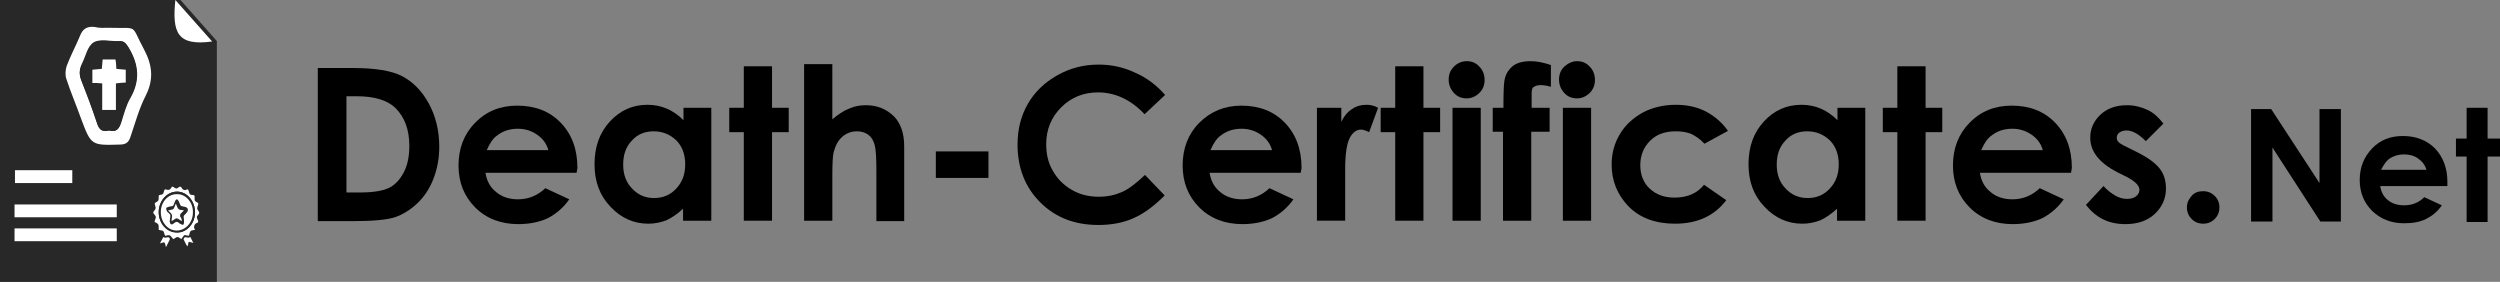 <?xml version="1.0" encoding="utf-8"?>
<!-- Generator: Adobe Illustrator 19.0.0, SVG Export Plug-In . SVG Version: 6.00 Build 0)  -->
<svg version="1.1" id="Layer_1" xmlns="http://www.w3.org/2000/svg" xmlns:xlink="http://www.w3.org/1999/xlink" x="0px" y="0px"
	 viewBox="0 0 584.5 65.9" style="enable-background:new 0 0 584.5 65.9;" xml:space="preserve">
<rect x="0" y="0" width="584.5" height="65.9" fill="#808080" stroke="none"/>
<style type="text/css">
	.st0{fill:#282829;}
	.st1{fill:#FFFFFF;}
</style>
<g>
	<g>
		<path d="M74.3,15.9h8.1c5.2,0,9.1,0.6,11.6,1.9c2.5,1.3,4.6,3.4,6.2,6.3s2.5,6.3,2.5,10.2c0,2.8-0.5,5.3-1.4,7.6
			c-0.9,2.3-2.2,4.2-3.8,5.7c-1.6,1.5-3.4,2.6-5.2,3.2c-1.9,0.6-5.1,0.9-9.8,0.9h-8.2V15.9z M81,22.5V45h3.2c3.1,0,5.4-0.4,6.8-1.1
			c1.4-0.7,2.5-1.9,3.4-3.6c0.9-1.7,1.3-3.8,1.3-6.2c0-3.8-1.1-6.7-3.2-8.8c-1.9-1.9-5-2.8-9.2-2.8H81z"/>
		<path d="M134.8,40.4h-21.3c0.3,1.9,1.1,3.4,2.5,4.5c1.3,1.1,3,1.7,5.1,1.7c2.5,0,4.6-0.9,6.4-2.6l5.6,2.6c-1.4,2-3.1,3.4-5,4.4
			c-1.9,0.9-4.3,1.4-6.9,1.4c-4.1,0-7.5-1.3-10.1-3.9c-2.6-2.6-3.9-5.9-3.9-9.8c0-4,1.3-7.4,3.9-10c2.6-2.7,5.9-4,9.8-4
			c4.2,0,7.6,1.3,10.2,4c2.6,2.7,3.9,6.2,3.9,10.6L134.8,40.4z M128.2,35.1c-0.4-1.5-1.3-2.7-2.6-3.6c-1.3-0.9-2.8-1.4-4.5-1.4
			c-1.9,0-3.5,0.5-4.9,1.6c-0.9,0.6-1.7,1.8-2.4,3.4H128.2z"/>
		<path d="M159.7,25.2h6.6v26.4h-6.6v-2.8c-1.3,1.2-2.6,2.1-3.9,2.7c-1.3,0.5-2.7,0.8-4.2,0.8c-3.4,0-6.4-1.3-8.9-4
			c-2.5-2.6-3.7-5.9-3.7-9.9c0-4.1,1.2-7.4,3.6-10s5.3-3.9,8.8-3.9c1.6,0,3.1,0.3,4.5,0.9c1.4,0.6,2.7,1.5,3.9,2.7V25.2z
			 M152.8,30.7c-2,0-3.8,0.7-5.1,2.2c-1.4,1.5-2,3.3-2,5.6c0,2.3,0.7,4.2,2.1,5.6c1.4,1.5,3.1,2.2,5.1,2.2c2.1,0,3.8-0.7,5.2-2.2
			c1.4-1.5,2.1-3.3,2.1-5.7c0-2.3-0.7-4.2-2.1-5.6C156.6,31.4,154.9,30.7,152.8,30.7z"/>
		<path d="M173.9,15.5h6.6v9.7h3.9v5.7h-3.9v20.7h-6.6V30.9h-3.4v-5.7h3.4V15.5z"/>
		<path d="M188,15h6.6v12.9c1.3-1.1,2.6-2,3.9-2.5c1.3-0.6,2.6-0.8,4-0.8c2.6,0,4.8,0.9,6.6,2.7c1.5,1.6,2.3,3.9,2.3,6.9v17.5h-6.5
			V40.1c0-3.1-0.1-5.1-0.4-6.2c-0.3-1.1-0.8-1.9-1.5-2.4c-0.7-0.5-1.6-0.8-2.6-0.8c-1.3,0-2.5,0.4-3.5,1.3c-1,0.9-1.6,2.1-2,3.6
			c-0.2,0.8-0.3,2.6-0.3,5.4v10.6H188V15z"/>
		<path d="M218.8,35.4h12.3v6.2h-12.3V35.4z"/>
		<path d="M272.4,22.2l-4.8,4.5c-3.2-3.4-6.9-5.1-10.9-5.1c-3.4,0-6.3,1.2-8.6,3.5c-2.3,2.3-3.5,5.2-3.5,8.6c0,2.4,0.5,4.5,1.6,6.3
			c1,1.8,2.5,3.3,4.4,4.4c1.9,1.1,4,1.6,6.3,1.6c2,0,3.8-0.4,5.4-1.1c1.6-0.7,3.4-2.1,5.4-4l4.6,4.8c-2.6,2.6-5.1,4.4-7.5,5.4
			c-2.3,1-5,1.5-8,1.5c-5.6,0-10.1-1.8-13.6-5.3c-3.5-3.5-5.3-8-5.3-13.5c0-3.6,0.8-6.7,2.4-9.5c1.6-2.8,3.9-5,6.9-6.7
			s6.2-2.5,9.7-2.5c2.9,0,5.8,0.6,8.5,1.9C268,18.1,270.4,19.9,272.4,22.2z"/>
		<path d="M304.1,40.4h-21.3c0.3,1.9,1.1,3.4,2.5,4.5c1.3,1.1,3,1.7,5.1,1.7c2.5,0,4.6-0.9,6.4-2.6l5.6,2.6c-1.4,2-3.1,3.4-5,4.4
			c-1.9,0.9-4.3,1.4-6.9,1.4c-4.1,0-7.5-1.3-10.1-3.9s-3.9-5.9-3.9-9.8c0-4,1.3-7.4,3.9-10s5.9-4,9.8-4c4.2,0,7.6,1.3,10.2,4
			c2.6,2.7,3.9,6.2,3.9,10.6L304.1,40.4z M297.4,35.1c-0.4-1.5-1.3-2.7-2.6-3.6c-1.3-0.9-2.8-1.4-4.5-1.4c-1.9,0-3.5,0.5-4.9,1.6
			c-0.9,0.6-1.7,1.8-2.4,3.4H297.4z"/>
		<path d="M307.9,25.2h5.7v3.3c0.6-1.3,1.4-2.3,2.5-3c1-0.7,2.1-1,3.4-1c0.9,0,1.8,0.2,2.7,0.7l-2.1,5.7c-0.8-0.4-1.4-0.6-1.9-0.6
			c-1,0-1.9,0.6-2.6,1.9c-0.7,1.3-1.1,3.7-1.1,7.4l0,1.3v10.7h-6.6V25.2z"/>
		<path d="M326.2,15.5h6.6v9.7h3.9v5.7h-3.9v20.7h-6.6V30.9h-3.4v-5.7h3.4V15.5z"/>
		<path d="M342.9,14.3c1.2,0,2.2,0.4,3,1.3c0.8,0.8,1.2,1.9,1.2,3.1c0,1.2-0.4,2.2-1.2,3c-0.8,0.8-1.8,1.3-3,1.3
			c-1.2,0-2.2-0.4-3-1.3c-0.8-0.9-1.2-1.9-1.2-3.1c0-1.2,0.4-2.2,1.2-3C340.7,14.8,341.7,14.3,342.9,14.3z M339.6,25.2h6.6v26.4
			h-6.6V25.2z"/>
		<path d="M349.1,25.2h2.4c0-3.5,0.1-5.5,0.2-6.1c0.2-1.5,0.8-2.6,1.8-3.5s2.5-1.3,4.4-1.3c1.4,0,2.9,0.3,4.7,0.9v5.1
			c-1-0.3-1.7-0.4-2.4-0.4c-0.8,0-1.3,0.2-1.7,0.5c-0.3,0.2-0.4,0.7-0.4,1.5l0,3.3h4.2v5.6H358v20.8h-6.6V30.8h-2.4V25.2z"/>
		<path d="M368.7,14.3c1.2,0,2.2,0.4,3,1.3c0.8,0.8,1.2,1.9,1.2,3.1c0,1.2-0.4,2.2-1.2,3c-0.8,0.8-1.8,1.3-3,1.3
			c-1.2,0-2.2-0.4-3-1.3c-0.8-0.9-1.2-1.9-1.2-3.1c0-1.2,0.4-2.2,1.2-3C366.6,14.8,367.6,14.3,368.7,14.3z M365.4,25.2h6.6v26.4
			h-6.6V25.2z"/>
		<path d="M404,30.6l-5.5,3c-1-1.1-2.1-1.8-3.1-2.3c-1-0.4-2.2-0.6-3.6-0.6c-2.5,0-4.5,0.7-6,2.2c-1.5,1.5-2.3,3.4-2.3,5.7
			c0,2.2,0.7,4.1,2.2,5.5c1.5,1.4,3.4,2.1,5.8,2.1c3,0,5.3-1,6.9-3l5.2,3.6c-2.8,3.7-6.8,5.5-12,5.5c-4.6,0-8.3-1.4-10.9-4.1
			s-3.9-6-3.9-9.7c0-2.6,0.6-4.9,1.9-7.1s3.1-3.8,5.4-5.1c2.3-1.2,4.9-1.8,7.7-1.8c2.6,0,5,0.5,7.1,1.6
			C400.9,27.2,402.6,28.6,404,30.6z"/>
		<path d="M429.5,25.2h6.6v26.4h-6.6v-2.8c-1.3,1.2-2.6,2.1-3.9,2.7c-1.3,0.5-2.7,0.8-4.2,0.8c-3.4,0-6.4-1.3-8.9-4
			c-2.5-2.6-3.7-5.9-3.7-9.9c0-4.1,1.2-7.4,3.6-10c2.4-2.6,5.3-3.9,8.8-3.9c1.6,0,3.1,0.3,4.5,0.9c1.4,0.6,2.7,1.5,3.9,2.7V25.2z
			 M422.5,30.7c-2,0-3.8,0.7-5.1,2.2c-1.4,1.5-2,3.3-2,5.6c0,2.3,0.7,4.2,2.1,5.6c1.4,1.5,3.1,2.2,5.1,2.2c2.1,0,3.8-0.7,5.2-2.2
			c1.4-1.5,2.1-3.3,2.1-5.7c0-2.3-0.7-4.2-2.1-5.6C426.3,31.4,424.6,30.7,422.5,30.7z"/>
		<path d="M443.6,15.5h6.6v9.7h3.9v5.7h-3.9v20.7h-6.6V30.9h-3.4v-5.7h3.4V15.5z"/>
		<path d="M484.2,40.4h-21.3c0.3,1.9,1.1,3.4,2.5,4.5c1.3,1.1,3,1.7,5.1,1.7c2.5,0,4.6-0.9,6.4-2.6l5.6,2.6c-1.4,2-3.1,3.4-5,4.4
			c-1.9,0.9-4.3,1.4-6.9,1.4c-4.1,0-7.5-1.3-10.1-3.9s-3.9-5.9-3.9-9.8c0-4,1.3-7.4,3.9-10c2.6-2.7,5.9-4,9.8-4
			c4.2,0,7.6,1.3,10.2,4s3.9,6.2,3.9,10.6L484.2,40.4z M477.6,35.1c-0.4-1.5-1.3-2.7-2.6-3.6c-1.3-0.9-2.8-1.4-4.5-1.4
			c-1.9,0-3.5,0.5-4.9,1.6c-0.9,0.6-1.7,1.8-2.4,3.4H477.6z"/>
		<path d="M505.8,28.9l-4.1,4.1c-1.7-1.7-3.2-2.5-4.5-2.5c-0.7,0-1.3,0.2-1.7,0.5c-0.4,0.3-0.6,0.7-0.6,1.2c0,0.4,0.1,0.7,0.4,1
			s0.9,0.7,2,1.2l2.4,1.2c2.6,1.3,4.3,2.6,5.3,3.9s1.4,2.9,1.4,4.6c0,2.3-0.9,4.3-2.6,5.9c-1.7,1.6-4,2.4-6.9,2.4
			c-3.9,0-6.9-1.5-9.2-4.5l4.1-4.4c0.8,0.9,1.7,1.6,2.7,2.2c1,0.6,2,0.8,2.8,0.8c0.9,0,1.6-0.2,2.1-0.6c0.5-0.4,0.8-0.9,0.8-1.5
			c0-1-1-2-2.9-3l-2.2-1.1c-4.3-2.2-6.4-4.9-6.4-8.1c0-2.1,0.8-3.9,2.4-5.4s3.7-2.2,6.2-2.2c1.7,0,3.3,0.4,4.8,1.1
			S504.7,27.5,505.8,28.9z"/>
		<path d="M515.1,44.7c1.1,0,2,0.4,2.7,1.1s1.1,1.6,1.1,2.7s-0.4,2-1.1,2.7c-0.7,0.7-1.6,1.1-2.7,1.1c-1.1,0-2-0.4-2.7-1.1
			c-0.7-0.7-1.1-1.6-1.1-2.7s0.4-1.9,1.1-2.7S514,44.7,515.1,44.7z"/>
		<path d="M526.2,25.5h4.8l11.3,17.3V25.5h5v26.3h-4.8l-11.2-17.3v17.3h-5V25.5z"/>
		<path d="M572.2,43.5h-15.7c0.2,1.4,0.8,2.5,1.8,3.3c1,0.8,2.2,1.2,3.8,1.2c1.8,0,3.4-0.6,4.7-1.9l4.1,1.9c-1,1.5-2.3,2.5-3.7,3.2
			c-1.4,0.7-3.1,1-5.1,1c-3.1,0-5.5-1-7.5-2.9c-1.9-1.9-2.9-4.3-2.9-7.2c0-3,1-5.4,2.9-7.4c1.9-2,4.3-2.9,7.2-2.9
			c3.1,0,5.6,1,7.5,2.9c1.9,2,2.9,4.6,2.9,7.8L572.2,43.5z M567.3,39.7c-0.3-1.1-1-2-1.9-2.6c-0.9-0.7-2.1-1-3.3-1
			c-1.4,0-2.6,0.4-3.6,1.1c-0.6,0.5-1.2,1.3-1.8,2.5H567.3z"/>
		<path d="M576.7,25.2h4.9v7.2h2.9v4.2h-2.9v15.3h-4.9V36.6h-2.5v-4.2h2.5V25.2z"/>
	</g>
	<g>
		<polygon id="XMLID_25_" class="st0" points="0,0 0,65.9 50.7,65.9 50.7,9.6 42.2,0 		"/>
		<path id="XMLID_24_" class="st1" d="M27.3,47.8c0,1.1,0,2,0,3c-8,0-15.9,0-23.9,0c0-1,0-1.9,0-3C11.3,47.8,19.2,47.8,27.3,47.8z"
			/>
		<path id="XMLID_23_" class="st1" d="M3.4,56.4c0-1.1,0-2,0-3c8,0,15.9,0,23.9,0c0,1,0,1.9,0,3C19.4,56.4,11.5,56.4,3.4,56.4z"/>
		<path id="XMLID_22_" class="st1" d="M16.9,42.8c-4.5,0-8.9,0-13.4,0c0-1,0-2,0-3c4.5,0,8.9,0,13.4,0
			C16.9,40.8,16.9,41.7,16.9,42.8z"/>
		<path id="XMLID_21_" class="st1" d="M41,0c3.2,3.6,6.1,6.9,8.6,9.7C41.5,10.8,40.2,7.7,41,0z"/>
		<path class="st0" d="M38.1,57.4c-0.4,0.1-0.7,0.2-1,0.3c-0.2,0-0.3,0.1-0.4-0.1c-0.1-0.2,0-0.3,0.1-0.5c0.4-0.7,0.8-1.5,1.1-2.2
			c0.1-0.3,0.1-0.5-0.2-0.5c-0.2-0.1-0.4-0.1-0.6-0.2c-0.2-0.1-0.4-0.2-0.4-0.5c0-0.2,0-0.5,0-0.7c0-0.2-0.1-0.3-0.2-0.4
			c-0.2-0.1-0.4-0.3-0.6-0.4c-0.2-0.1-0.2-0.3-0.2-0.5c0.1-0.3,0.1-0.5,0.2-0.8c0-0.1,0-0.3-0.1-0.4c-0.1-0.2-0.3-0.4-0.4-0.6
			c-0.2-0.2-0.2-0.5,0-0.7c0.1-0.2,0.3-0.4,0.4-0.6c0.1-0.1,0.1-0.2,0.1-0.4c-0.1-0.2-0.1-0.5-0.2-0.7c-0.1-0.3,0-0.4,0.2-0.6
			c0.2-0.1,0.4-0.3,0.6-0.4c0.1-0.1,0.1-0.2,0.2-0.3c0-0.2,0-0.5,0-0.7c0-0.3,0.1-0.5,0.4-0.5c0.2-0.1,0.4-0.1,0.6-0.1
			c0.1,0,0.2-0.1,0.3-0.3c0.1-0.2,0.2-0.5,0.2-0.7c0.1-0.3,0.3-0.4,0.5-0.3c0.1,0,0.2,0,0.3,0c0.4,0.2,0.7,0,1-0.4
			c0.1-0.1,0.1-0.2,0.2-0.3c0.1-0.2,0.3-0.2,0.5-0.1c0.2,0.1,0.4,0.2,0.6,0.4c0.1,0.1,0.2,0.1,0.4,0c0.2-0.1,0.4-0.3,0.6-0.4
			c0.2-0.1,0.3-0.1,0.5,0.1c0.2,0.2,0.3,0.4,0.5,0.6c0.1,0.1,0.2,0.1,0.3,0.1c0.2,0,0.4-0.1,0.7-0.1c0.2,0,0.4,0,0.5,0.3
			c0.1,0.3,0.2,0.5,0.3,0.8c0,0.1,0.1,0.2,0.2,0.2c0.2,0.1,0.4,0.1,0.6,0.1c0.3,0.1,0.4,0.2,0.4,0.6c0,0.2,0,0.4,0,0.6
			c0,0.2,0,0.3,0.2,0.4c0.2,0.1,0.4,0.2,0.5,0.4c0.2,0.1,0.3,0.4,0.2,0.6c-0.1,0.2-0.1,0.4-0.2,0.6c-0.1,0.2-0.1,0.4,0.1,0.6
			c0.1,0.2,0.2,0.3,0.4,0.5c0.1,0.2,0.1,0.4,0,0.6c-0.1,0.2-0.3,0.4-0.4,0.6c-0.1,0.1-0.1,0.2-0.1,0.4c0.1,0.2,0.1,0.5,0.2,0.7
			c0.1,0.2,0,0.4-0.2,0.5c-0.2,0.1-0.4,0.3-0.6,0.4c-0.1,0.1-0.2,0.2-0.2,0.4c0,0.2,0,0.5,0,0.7c0,0.3-0.1,0.5-0.4,0.5
			c-0.2,0.1-0.4,0.1-0.7,0.2c-0.2,0.1-0.3,0.3-0.2,0.5c0.4,0.8,0.8,1.5,1.2,2.3c0.1,0.2,0.2,0.3,0,0.5c-0.1,0.2-0.3,0.1-0.4,0.1
			c-0.3-0.1-0.7-0.2-1-0.3c-0.1,0.4-0.2,0.8-0.3,1.2c0,0.2-0.1,0.4-0.3,0.4c-0.2,0-0.3-0.1-0.3-0.3c-0.4-0.7-0.7-1.4-1.1-2.1
			c-0.1-0.1-0.1-0.1-0.2-0.2c-0.2,0-0.4-0.2-0.6-0.3c-0.3-0.2-0.5-0.2-0.7,0c-0.4,0.3-0.5,0.3-0.8,0.3c-0.4,0.7-0.8,1.5-1.2,2.3
			c-0.1,0.2-0.2,0.3-0.4,0.3c-0.2,0-0.2-0.2-0.3-0.4C38.3,58.2,38.2,57.8,38.1,57.4z M45.6,53.7c0-0.1,0-0.2,0-0.3
			c-0.1-0.7,0.1-1.1,0.7-1.4c0.2-0.1,0.3-0.2,0.2-0.5c-0.3-1-0.3-0.8,0.2-1.6c0.1-0.2,0.1-0.3,0-0.5c-0.6-0.8-0.6-0.6-0.2-1.6
			c0.1-0.2,0-0.3-0.1-0.5c-0.8-0.5-0.7-0.4-0.7-1.4c0-0.2-0.1-0.3-0.3-0.4c-0.9-0.2-0.8,0-1.1-1c-0.1-0.2-0.2-0.3-0.4-0.3
			c-0.6,0.2-1,0.1-1.3-0.5c-0.1-0.2-0.3-0.2-0.5-0.1c-0.7,0.5-0.6,0.5-1.4,0c-0.2-0.1-0.3-0.1-0.4,0.1c-0.3,0.6-0.8,0.8-1.3,0.5
			c-0.2-0.1-0.3,0-0.4,0.2c-0.3,1-0.2,0.9-1.1,1.1c-0.2,0-0.2,0.1-0.2,0.3c0,1.1,0,0.9-0.8,1.5c-0.2,0.1-0.2,0.2-0.1,0.4
			c0.3,1,0.4,0.8-0.3,1.7c-0.1,0.2-0.1,0.3,0,0.4c0.6,0.9,0.6,0.6,0.3,1.7c-0.1,0.2-0.1,0.3,0.1,0.4c0.1,0.1,0.2,0.2,0.4,0.2
			c0.3,0.2,0.4,0.4,0.4,0.8c0,0.2,0,0.5,0,0.7c0.1,0,0.2,0.1,0.3,0.1c0.9,0.2,0.8,0.1,1.1,1.1c0.1,0.2,0.1,0.3,0.4,0.2
			c0.1-0.1,0.3,0,0.4-0.1c0.3-0.1,0.5,0,0.7,0.3c0.1,0.2,0.3,0.4,0.5,0.6c0.2-0.1,0.4-0.3,0.7-0.4c0.2-0.1,0.4-0.1,0.6,0
			c0.2,0.1,0.4,0.3,0.6,0.4c0.2-0.2,0.3-0.4,0.5-0.7c0.1-0.2,0.3-0.3,0.5-0.2c0.2,0,0.4,0.1,0.6,0.1c0.1,0,0.2-0.1,0.2-0.1
			c0.1-0.2,0.2-0.5,0.2-0.7c0.1-0.2,0.2-0.3,0.4-0.4C45,53.8,45.3,53.7,45.6,53.7z M37.4,56.9c0.3-0.1,0.5-0.1,0.7-0.2
			c0.3-0.1,0.4,0,0.5,0.3c0.1,0.2,0.1,0.5,0.2,0.8c0.3-0.6,0.6-1.2,0.9-1.8c0,0,0-0.1,0-0.2c-0.1-0.3-0.3-0.3-0.6-0.3
			c-0.3,0.1-0.6,0.2-0.9-0.1C38,55.9,37.7,56.4,37.4,56.9z M42.9,55.9c0.3,0.6,0.6,1.2,0.9,1.8c0,0,0,0,0,0c0.1-0.2,0.1-0.4,0.2-0.6
			c0.1-0.4,0.2-0.5,0.5-0.4c0.2,0.1,0.4,0.1,0.7,0.2c-0.3-0.5-0.5-1-0.7-1.4c-0.3,0.2-0.4,0.2-0.9,0.1
			C43.2,55.5,43.2,55.5,42.9,55.9z"/>
		<path class="st1" d="M45.6,53.7c-0.3,0.1-0.5,0.1-0.8,0.2c-0.2,0-0.3,0.2-0.4,0.4c-0.1,0.2-0.1,0.5-0.2,0.7c0,0.1-0.1,0.1-0.2,0.1
			c-0.2,0-0.4-0.1-0.6-0.1c-0.2-0.1-0.4,0-0.5,0.2c-0.2,0.2-0.3,0.4-0.5,0.7c-0.2-0.1-0.4-0.3-0.6-0.4c-0.2-0.1-0.4-0.1-0.6,0
			c-0.2,0.1-0.4,0.3-0.7,0.4c-0.2-0.2-0.3-0.4-0.5-0.6c-0.2-0.2-0.4-0.4-0.7-0.3c-0.1,0-0.3,0-0.4,0.1c-0.2,0.1-0.3,0-0.4-0.2
			c-0.3-1-0.2-0.9-1.1-1.1c-0.1,0-0.2,0-0.3-0.1c0-0.2,0-0.5,0-0.7c0-0.4-0.1-0.6-0.4-0.8c-0.1-0.1-0.2-0.2-0.4-0.2
			c-0.2-0.1-0.2-0.2-0.1-0.4c0.3-1,0.4-0.8-0.3-1.7c-0.1-0.2-0.1-0.3,0-0.4c0.6-0.9,0.6-0.6,0.3-1.7c-0.1-0.2,0-0.3,0.1-0.4
			c0.8-0.5,0.8-0.4,0.8-1.5c0-0.2,0.1-0.3,0.2-0.3c0.9-0.2,0.8-0.1,1.1-1.1c0.1-0.2,0.2-0.3,0.4-0.2c0.6,0.2,1,0.1,1.3-0.5
			c0.1-0.2,0.2-0.2,0.4-0.1c0.8,0.5,0.7,0.5,1.4,0c0.2-0.1,0.3-0.1,0.5,0.1c0.3,0.6,0.7,0.8,1.3,0.5c0.2-0.1,0.3,0,0.4,0.3
			c0.3,1,0.2,0.9,1.1,1c0.2,0,0.3,0.1,0.3,0.4c0,1-0.1,0.9,0.7,1.4c0.2,0.1,0.2,0.2,0.1,0.5c-0.3,1-0.3,0.8,0.2,1.6
			c0.1,0.2,0.1,0.3,0,0.5c-0.6,0.8-0.6,0.6-0.2,1.6c0.1,0.3,0,0.4-0.2,0.5c-0.6,0.2-0.8,0.7-0.7,1.4C45.6,53.4,45.6,53.5,45.6,53.7z
			 M41.4,44.8c-2.3,0-4.2,2.1-4.3,4.8c0,2.7,1.9,4.8,4.3,4.8c2.3,0,4.2-2.2,4.2-4.7C45.6,47,43.7,44.8,41.4,44.8z"/>
		<path id="XMLID_14_" class="st1" d="M37.4,56.9c0.3-0.5,0.5-1,0.8-1.5c0.3,0.3,0.6,0.1,0.9,0.1c0.3-0.1,0.5,0,0.6,0.3
			c0,0.1,0,0.2,0,0.2c-0.3,0.6-0.6,1.2-0.9,1.8c-0.1-0.3-0.1-0.6-0.2-0.8c-0.1-0.3-0.2-0.4-0.5-0.3C37.9,56.8,37.7,56.8,37.4,56.9z"
			/>
		<path id="XMLID_13_" class="st1" d="M42.9,55.9c0.3-0.5,0.3-0.5,0.7-0.4c0.5,0.1,0.6,0.1,0.9-0.1c0.2,0.5,0.5,0.9,0.7,1.4
			c-0.2-0.1-0.5-0.1-0.7-0.2c-0.4-0.1-0.4-0.1-0.5,0.4c0,0.2-0.1,0.4-0.2,0.6c0,0,0,0,0,0C43.5,57.2,43.2,56.5,42.9,55.9z"/>
		<path class="st0" d="M41.4,44.8c2.3,0,4.2,2.2,4.2,4.8c0,2.6-1.9,4.8-4.2,4.7c-2.4,0-4.3-2.1-4.3-4.8C37.1,47,39,44.8,41.4,44.8z
			 M37.6,49.6c0,2.3,1.6,4.3,3.7,4.3c2,0,3.7-1.9,3.8-4.2c0-2.3-1.6-4.3-3.6-4.3C39.3,45.3,37.6,47.2,37.6,49.6z"/>
		<path class="st1" d="M37.6,49.6c0-2.4,1.7-4.3,3.9-4.2c2,0,3.7,2,3.6,4.3c0,2.3-1.7,4.2-3.8,4.2C39.2,53.9,37.6,51.9,37.6,49.6z
			 M39.7,51.7c0,0.5,0.2,0.7,0.5,0.5c0.2-0.1,0.5-0.2,0.6-0.4c0.3-0.3,0.6-0.3,1,0c0.2,0.2,0.4,0.3,0.7,0.4c0.3,0.1,0.5,0,0.5-0.4
			c0-0.4-0.1-0.7-0.1-1.1c-0.1-0.3,0-0.5,0.2-0.7c0.2-0.2,0.5-0.5,0.7-0.8c0.2-0.3,0.1-0.5-0.2-0.7c-0.1,0-0.2-0.1-0.2-0.1
			c-0.3-0.1-0.6-0.1-0.9-0.2c-0.1,0-0.2-0.1-0.3-0.2c-0.1-0.3-0.3-0.6-0.4-0.9c-0.1-0.2-0.2-0.4-0.4-0.5c-0.3,0-0.4,0.3-0.5,0.5
			c-0.1,0.3-0.2,0.5-0.3,0.8c-0.1,0.2-0.2,0.3-0.4,0.3c-0.3,0-0.6,0.1-0.9,0.2c-0.5,0.1-0.6,0.4-0.2,0.8c0.2,0.3,0.4,0.5,0.7,0.7
			c0.1,0.1,0.2,0.3,0.1,0.5C39.8,51.1,39.7,51.5,39.7,51.7z"/>
		<path class="st0" d="M39.7,51.7c0-0.3,0.1-0.7,0.2-1c0-0.2,0-0.3-0.1-0.5c-0.2-0.2-0.4-0.5-0.7-0.7c-0.3-0.4-0.2-0.7,0.2-0.8
			c0.3-0.1,0.6-0.1,0.9-0.2c0.2,0,0.3-0.1,0.4-0.3c0.1-0.3,0.2-0.5,0.3-0.8c0.1-0.2,0.2-0.5,0.5-0.5c0.3,0,0.3,0.2,0.4,0.5
			c0.1,0.3,0.2,0.6,0.4,0.9c0,0.1,0.2,0.2,0.3,0.2c0.3,0.1,0.6,0.1,0.9,0.2c0.1,0,0.2,0,0.2,0.1c0.3,0.1,0.4,0.4,0.2,0.7
			c-0.2,0.3-0.4,0.5-0.7,0.8c-0.2,0.2-0.3,0.4-0.2,0.7c0.1,0.3,0.1,0.7,0.1,1.1c0,0.4-0.2,0.6-0.5,0.4c-0.2-0.1-0.5-0.2-0.7-0.4
			c-0.3-0.3-0.6-0.3-1,0c-0.2,0.2-0.4,0.3-0.6,0.4C39.9,52.4,39.7,52.2,39.7,51.7z M42.5,51.7c-0.1-0.4-0.1-0.7-0.2-1
			c-0.1-0.3,0-0.5,0.2-0.7c0.1-0.1,0.3-0.3,0.4-0.4c0.1-0.1,0.2-0.2,0.3-0.3c-0.2,0-0.4-0.1-0.6-0.1c-0.5,0-0.9-0.2-1-0.8
			c-0.1-0.2-0.2-0.4-0.3-0.7c-0.2,0.4-0.3,0.6-0.4,1c-0.1,0.3-0.3,0.4-0.5,0.4c-0.3,0-0.6,0.1-0.9,0.2c0.2,0.2,0.4,0.4,0.6,0.6
			c0.3,0.3,0.4,0.6,0.3,1c-0.1,0.3-0.1,0.5-0.1,0.9c0.3-0.2,0.5-0.3,0.8-0.5c0.3-0.2,0.5-0.2,0.8,0C42,51.4,42.2,51.5,42.5,51.7z"/>
		<path id="XMLID_6_" class="st1" d="M42.5,51.7c-0.3-0.2-0.5-0.3-0.8-0.5c-0.3-0.2-0.5-0.2-0.8,0c-0.2,0.2-0.5,0.3-0.8,0.5
			c0-0.3,0.1-0.6,0.1-0.9c0.1-0.4,0-0.7-0.3-1c-0.2-0.2-0.4-0.4-0.6-0.6c0.3-0.1,0.6-0.1,0.9-0.2c0.3,0,0.4-0.2,0.5-0.4
			c0.1-0.3,0.3-0.6,0.4-1c0.1,0.2,0.2,0.4,0.3,0.7c0.2,0.6,0.5,0.8,1,0.8c0.2,0,0.3,0,0.6,0.1c-0.1,0.1-0.2,0.2-0.3,0.3
			c-0.1,0.1-0.3,0.3-0.4,0.4c-0.2,0.2-0.2,0.4-0.2,0.7C42.4,50.9,42.5,51.3,42.5,51.7z"/>
		<path class="st1" d="M25.5,6.5c7.1,0.2,4.9-1,8.2,5.1c1.9,3.6,2.3,6.9,0.4,10.7c-1.6,3.1-2.5,6.5-3.6,9.7
			c-0.4,1.3-1.1,1.8-2.5,1.8c-6.7,0.2-6.7,0.2-9.1-6.2c-1.1-3.1-2.4-6.1-3.4-9.2c-0.3-0.9-0.2-2.1,0.1-3c0.9-2.4,2.1-4.6,3.1-7
			c0.6-1.6,1.6-2.3,3.4-2.1C23.2,6.6,24.3,6.5,25.5,6.5z M25.5,30.5c1.7,0.5,2.4-0.4,2.9-2c0.6-1.9,1.1-3.9,2.1-5.6
			c2.4-4.2,1.9-8-0.5-11.9c-0.6-0.9-1-1.4-2.1-1.3c-2,0.1-4.4-0.6-5.9,0.3c-1.4,0.9-1.8,3.4-2.8,5.1c-0.7,1.3-0.7,2.4-0.1,3.8
			c1.3,3.2,2.5,6.5,3.6,9.8C23.1,30.2,23.8,31,25.5,30.5z"/>
		<path class="st0" d="M25.5,30.5c-1.7,0.4-2.4-0.3-2.9-1.9c-1.1-3.3-2.3-6.5-3.6-9.8c-0.5-1.3-0.5-2.5,0.1-3.8
			c0.9-1.7,1.3-4.2,2.8-5.1c1.5-0.9,3.9-0.2,5.9-0.3c1.1-0.1,1.5,0.4,2.1,1.3c2.4,3.9,2.9,7.8,0.5,11.9c-1,1.7-1.5,3.7-2.1,5.6
			C27.9,30.1,27.2,31,25.5,30.5z M27.1,19.5c1-0.1,1.7-0.2,2.3-0.3c0-1.1,0-2,0-3c-0.8-0.1-1.5-0.1-2.2-0.2
			c-0.1-0.8-0.2-1.5-0.2-2.2c-1.1,0-2.1,0-3,0c-0.1,0.8-0.1,1.4-0.2,2.2c-0.8,0.1-1.5,0.1-2.2,0.2c0,1.1,0,2.1,0,3.1
			c0.8,0.1,1.4,0.1,2.3,0.1c0,2.1,0,4.1,0,6.2c1.2,0,2.1,0,3.2,0C27.1,23.6,27.1,21.6,27.1,19.5z"/>
		<path id="XMLID_1_" class="st1" d="M27.1,19.5c0,2.1,0,4.1,0,6.2c-1.1,0-2.1,0-3.2,0c0-2.1,0-4.1,0-6.2c-0.9-0.1-1.5-0.1-2.3-0.1
			c0-1,0-2,0-3.1c0.7-0.1,1.4-0.1,2.2-0.2c0.1-0.7,0.1-1.4,0.2-2.2c0.9,0,1.9,0,3,0c0.1,0.6,0.2,1.3,0.2,2.2
			c0.7,0.1,1.4,0.1,2.2,0.2c0,1,0,1.9,0,3C28.7,19.3,28,19.4,27.1,19.5z"/>
	</g>
</g>
</svg>
